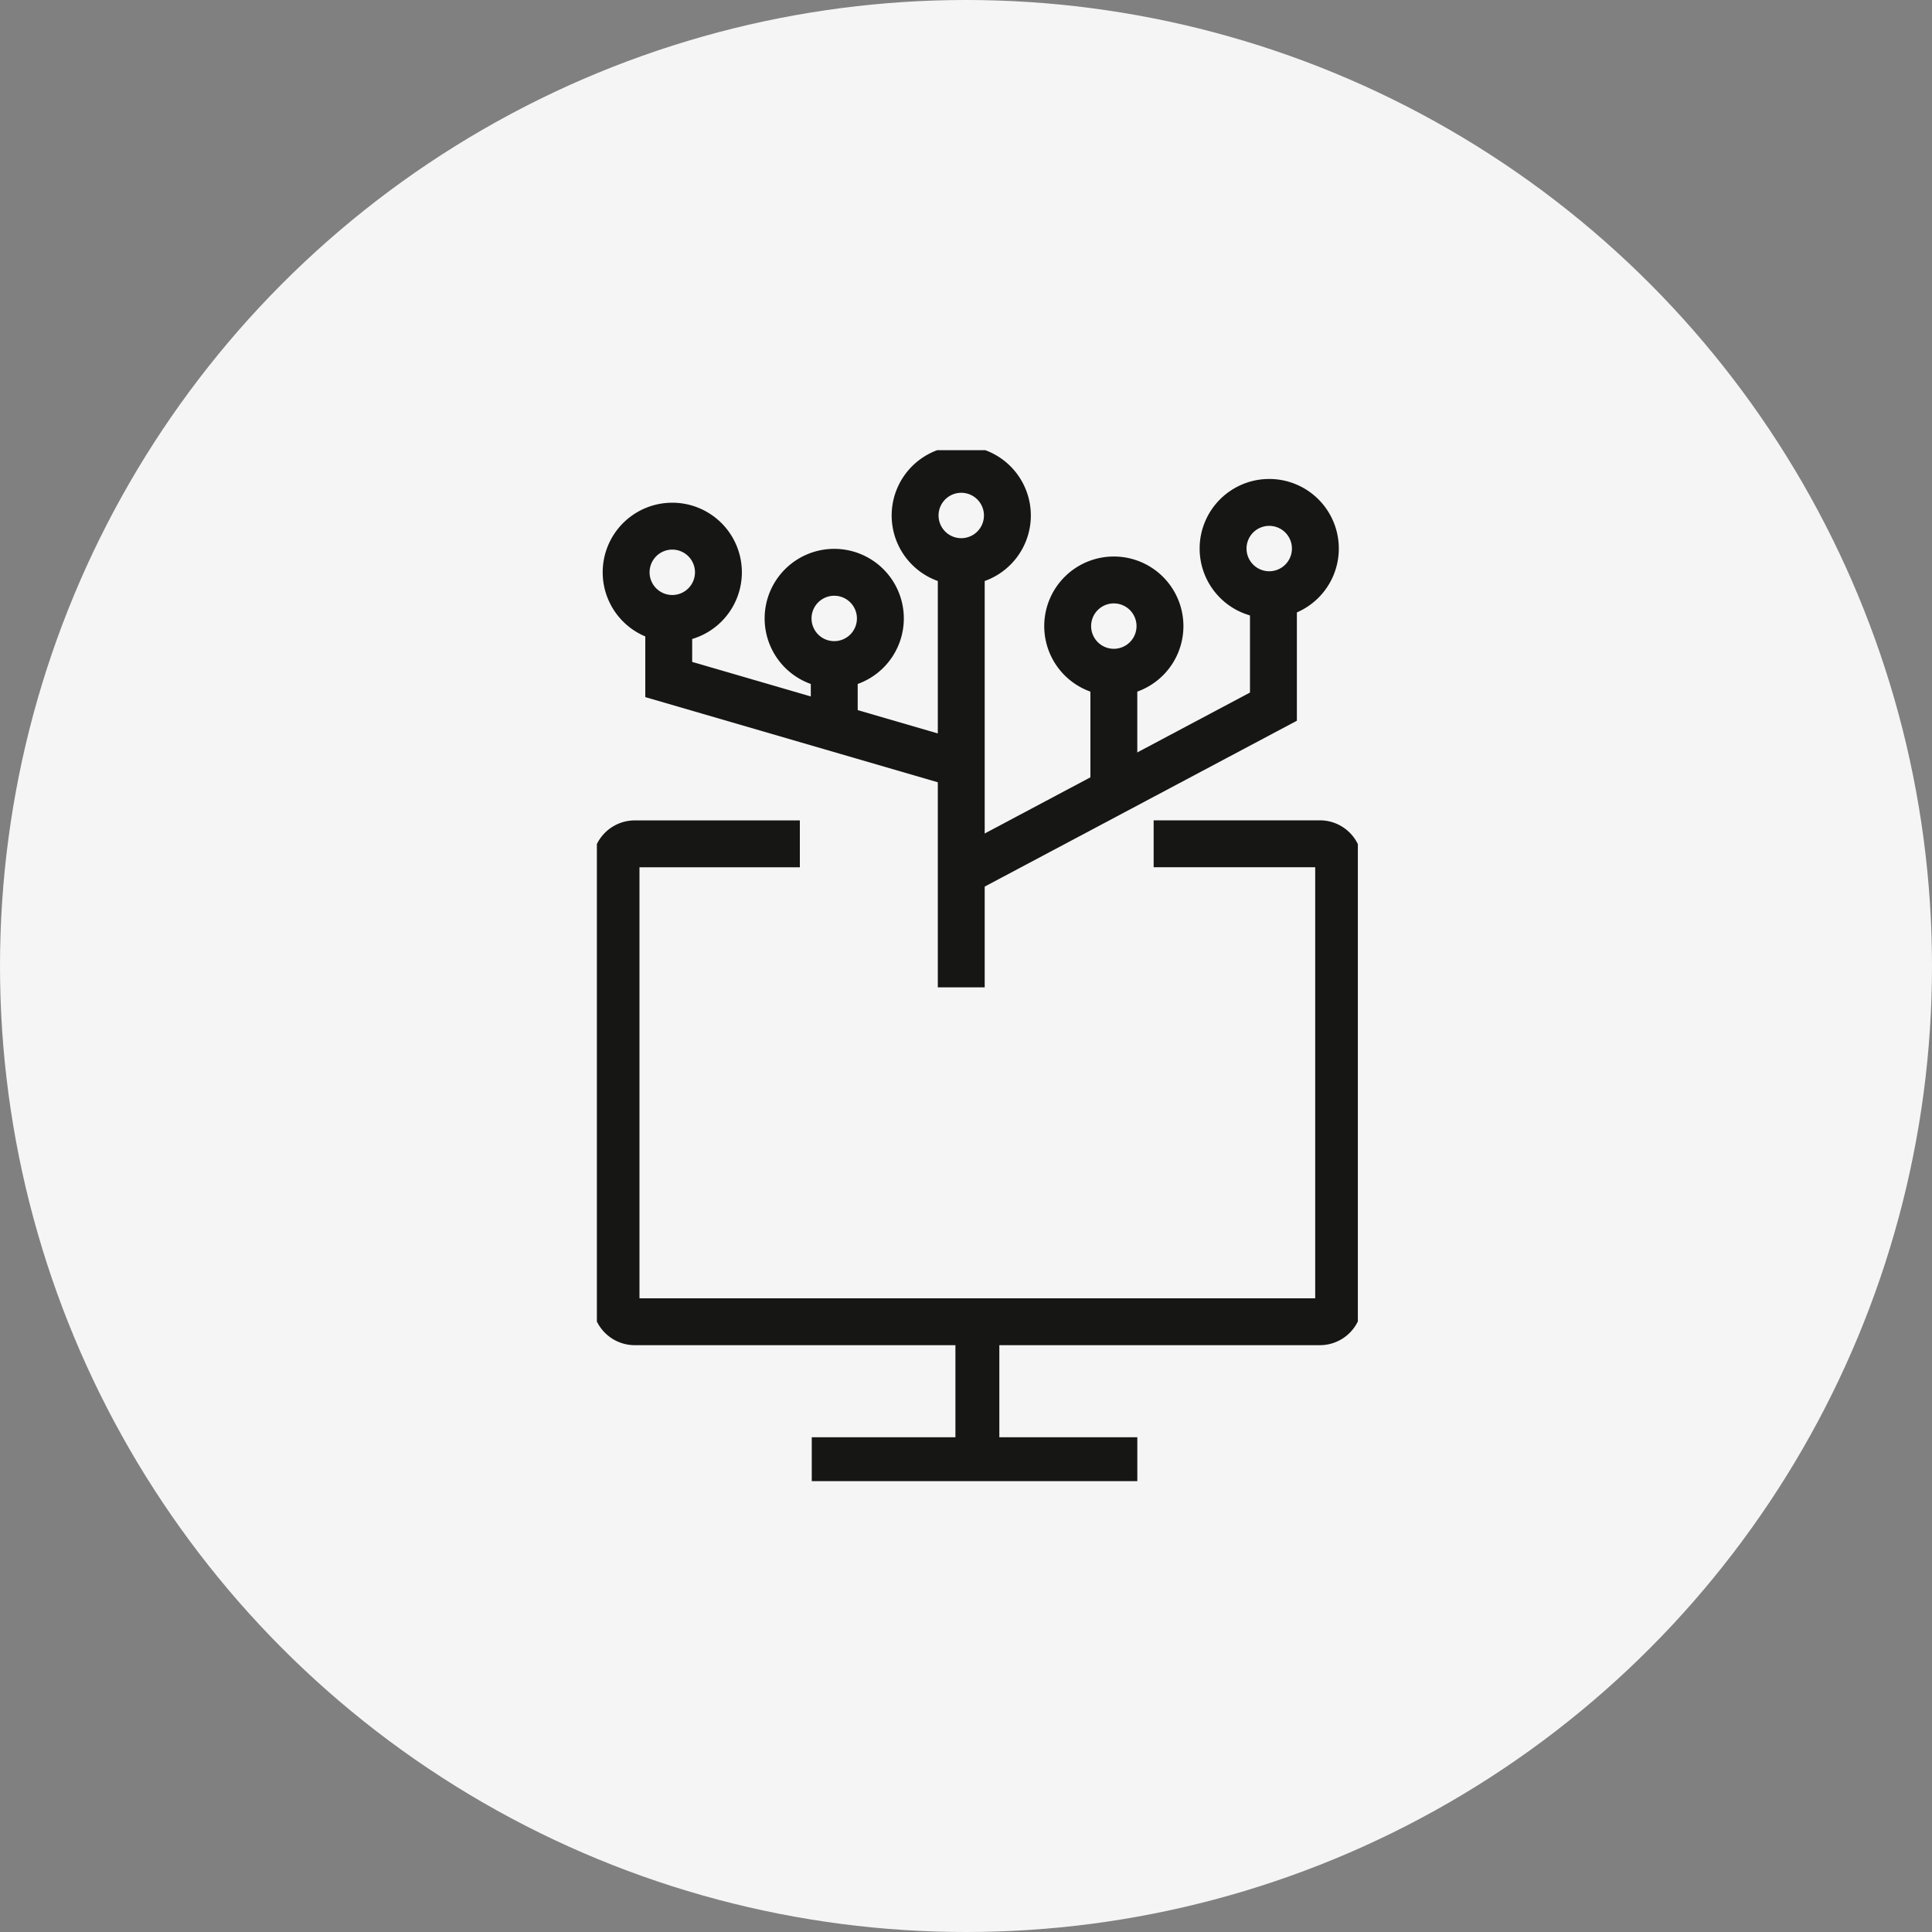 <svg xmlns="http://www.w3.org/2000/svg" xmlns:xlink="http://www.w3.org/1999/xlink" width="103" height="103" viewBox="0 0 103 103">
  <rect x="0" y="0" width="103" height="103" fill="#808080" stroke="none"/>
  <defs>
    <clipPath id="clip-path">
      <path id="Tracciato_108" data-name="Tracciato 108" d="M0,0H40.57V54.964H0Z" fill="none" stroke="#707070" stroke-width="2.5"/>
    </clipPath>
  </defs>
  <g id="Raggruppa_564" data-name="Raggruppa 564" transform="translate(-141 -1825)">
    <circle id="Ellisse_6" data-name="Ellisse 6" cx="51.5" cy="51.5" r="51.5" transform="translate(141 1825)" fill="#f5f5f5"/>
    <g id="Raggruppa_320" data-name="Raggruppa 320" transform="translate(172.821 1849)">
      <g id="Gruppo_di_maschere_1" data-name="Gruppo di maschere 1" transform="translate(0 0)" clip-path="url(#clip-path)">
        <path id="Tracciato_100" data-name="Tracciato 100" d="M30.662,41.09h8.863a1,1,0,0,1,1,1V65.571a1,1,0,0,1-1,1H3a1,1,0,0,1-1-1V42.094a1,1,0,0,1,1-1h8.8" transform="translate(-0.979 -20.106)" fill="none" stroke="#161615" stroke-miterlimit="10" stroke-width="2.5"/>
        <path id="Tracciato_109" data-name="Tracciato 109" d="M0,0H17.357V2.341H0Z" transform="translate(11.456 52.623)" fill="#161615"/>
        <rect id="Rettangolo_237" data-name="Rettangolo 237" width="2.341" height="8.829" transform="translate(19.115 45.767)" fill="#161615"/>
        <path id="Tracciato_101" data-name="Tracciato 101" d="M7.975,10.393a2.46,2.46,0,1,1-2.46-2.46A2.46,2.46,0,0,1,7.975,10.393Z" transform="translate(-1.495 -3.882)" fill="none" stroke="#161615" stroke-miterlimit="10" stroke-width="2.5"/>
        <path id="Tracciato_102" data-name="Tracciato 102" d="M24.882,15.21a2.46,2.46,0,1,1-2.46-2.46A2.46,2.46,0,0,1,24.882,15.21Z" transform="translate(-9.768 -6.239)" fill="none" stroke="#161615" stroke-miterlimit="10" stroke-width="2.5"/>
        <path id="Tracciato_103" data-name="Tracciato 103" d="M38.142,4.459A2.46,2.46,0,1,1,35.682,2,2.46,2.46,0,0,1,38.142,4.459Z" transform="translate(-16.256 -0.978)" fill="none" stroke="#161615" stroke-miterlimit="10" stroke-width="2.5"/>
        <path id="Tracciato_104" data-name="Tracciato 104" d="M54.07,16.008a2.46,2.46,0,1,1-2.46-2.46A2.46,2.46,0,0,1,54.07,16.008Z" transform="translate(-24.05 -6.629)" fill="none" stroke="#161615" stroke-miterlimit="10" stroke-width="2.5"/>
        <path id="Tracciato_105" data-name="Tracciato 105" d="M70.293,7.914a2.46,2.46,0,1,1-2.461-2.46A2.46,2.46,0,0,1,70.293,7.914Z" transform="translate(-31.988 -2.669)" fill="none" stroke="#161615" stroke-miterlimit="10" stroke-width="2.5"/>
        <line id="Linea_59" data-name="Linea 59" y2="22.697" transform="translate(19.426 5.941)" fill="none" stroke="#161615" stroke-miterlimit="10" stroke-width="2.5"/>
        <line id="Linea_60" data-name="Linea 60" y2="6.812" transform="translate(27.561 11.609)" fill="none" stroke="#161615" stroke-miterlimit="10" stroke-width="2.5"/>
        <line id="Linea_61" data-name="Linea 61" y2="3.155" transform="translate(12.655 11.643)" fill="none" stroke="#161615" stroke-miterlimit="10" stroke-width="2.5"/>
        <path id="Tracciato_106" data-name="Tracciato 106" d="M7.5,17.549v3.265l15.6,4.542" transform="translate(-3.669 -8.587)" fill="none" stroke="#161615" stroke-miterlimit="10" stroke-width="2.5"/>
        <path id="Tracciato_107" data-name="Tracciato 107" d="M38.039,29.887l16.643-8.842V15.067" transform="translate(-18.613 -7.372)" fill="none" stroke="#161615" stroke-miterlimit="10" stroke-width="2.5"/>
      </g>
    </g>
  </g>
</svg>
